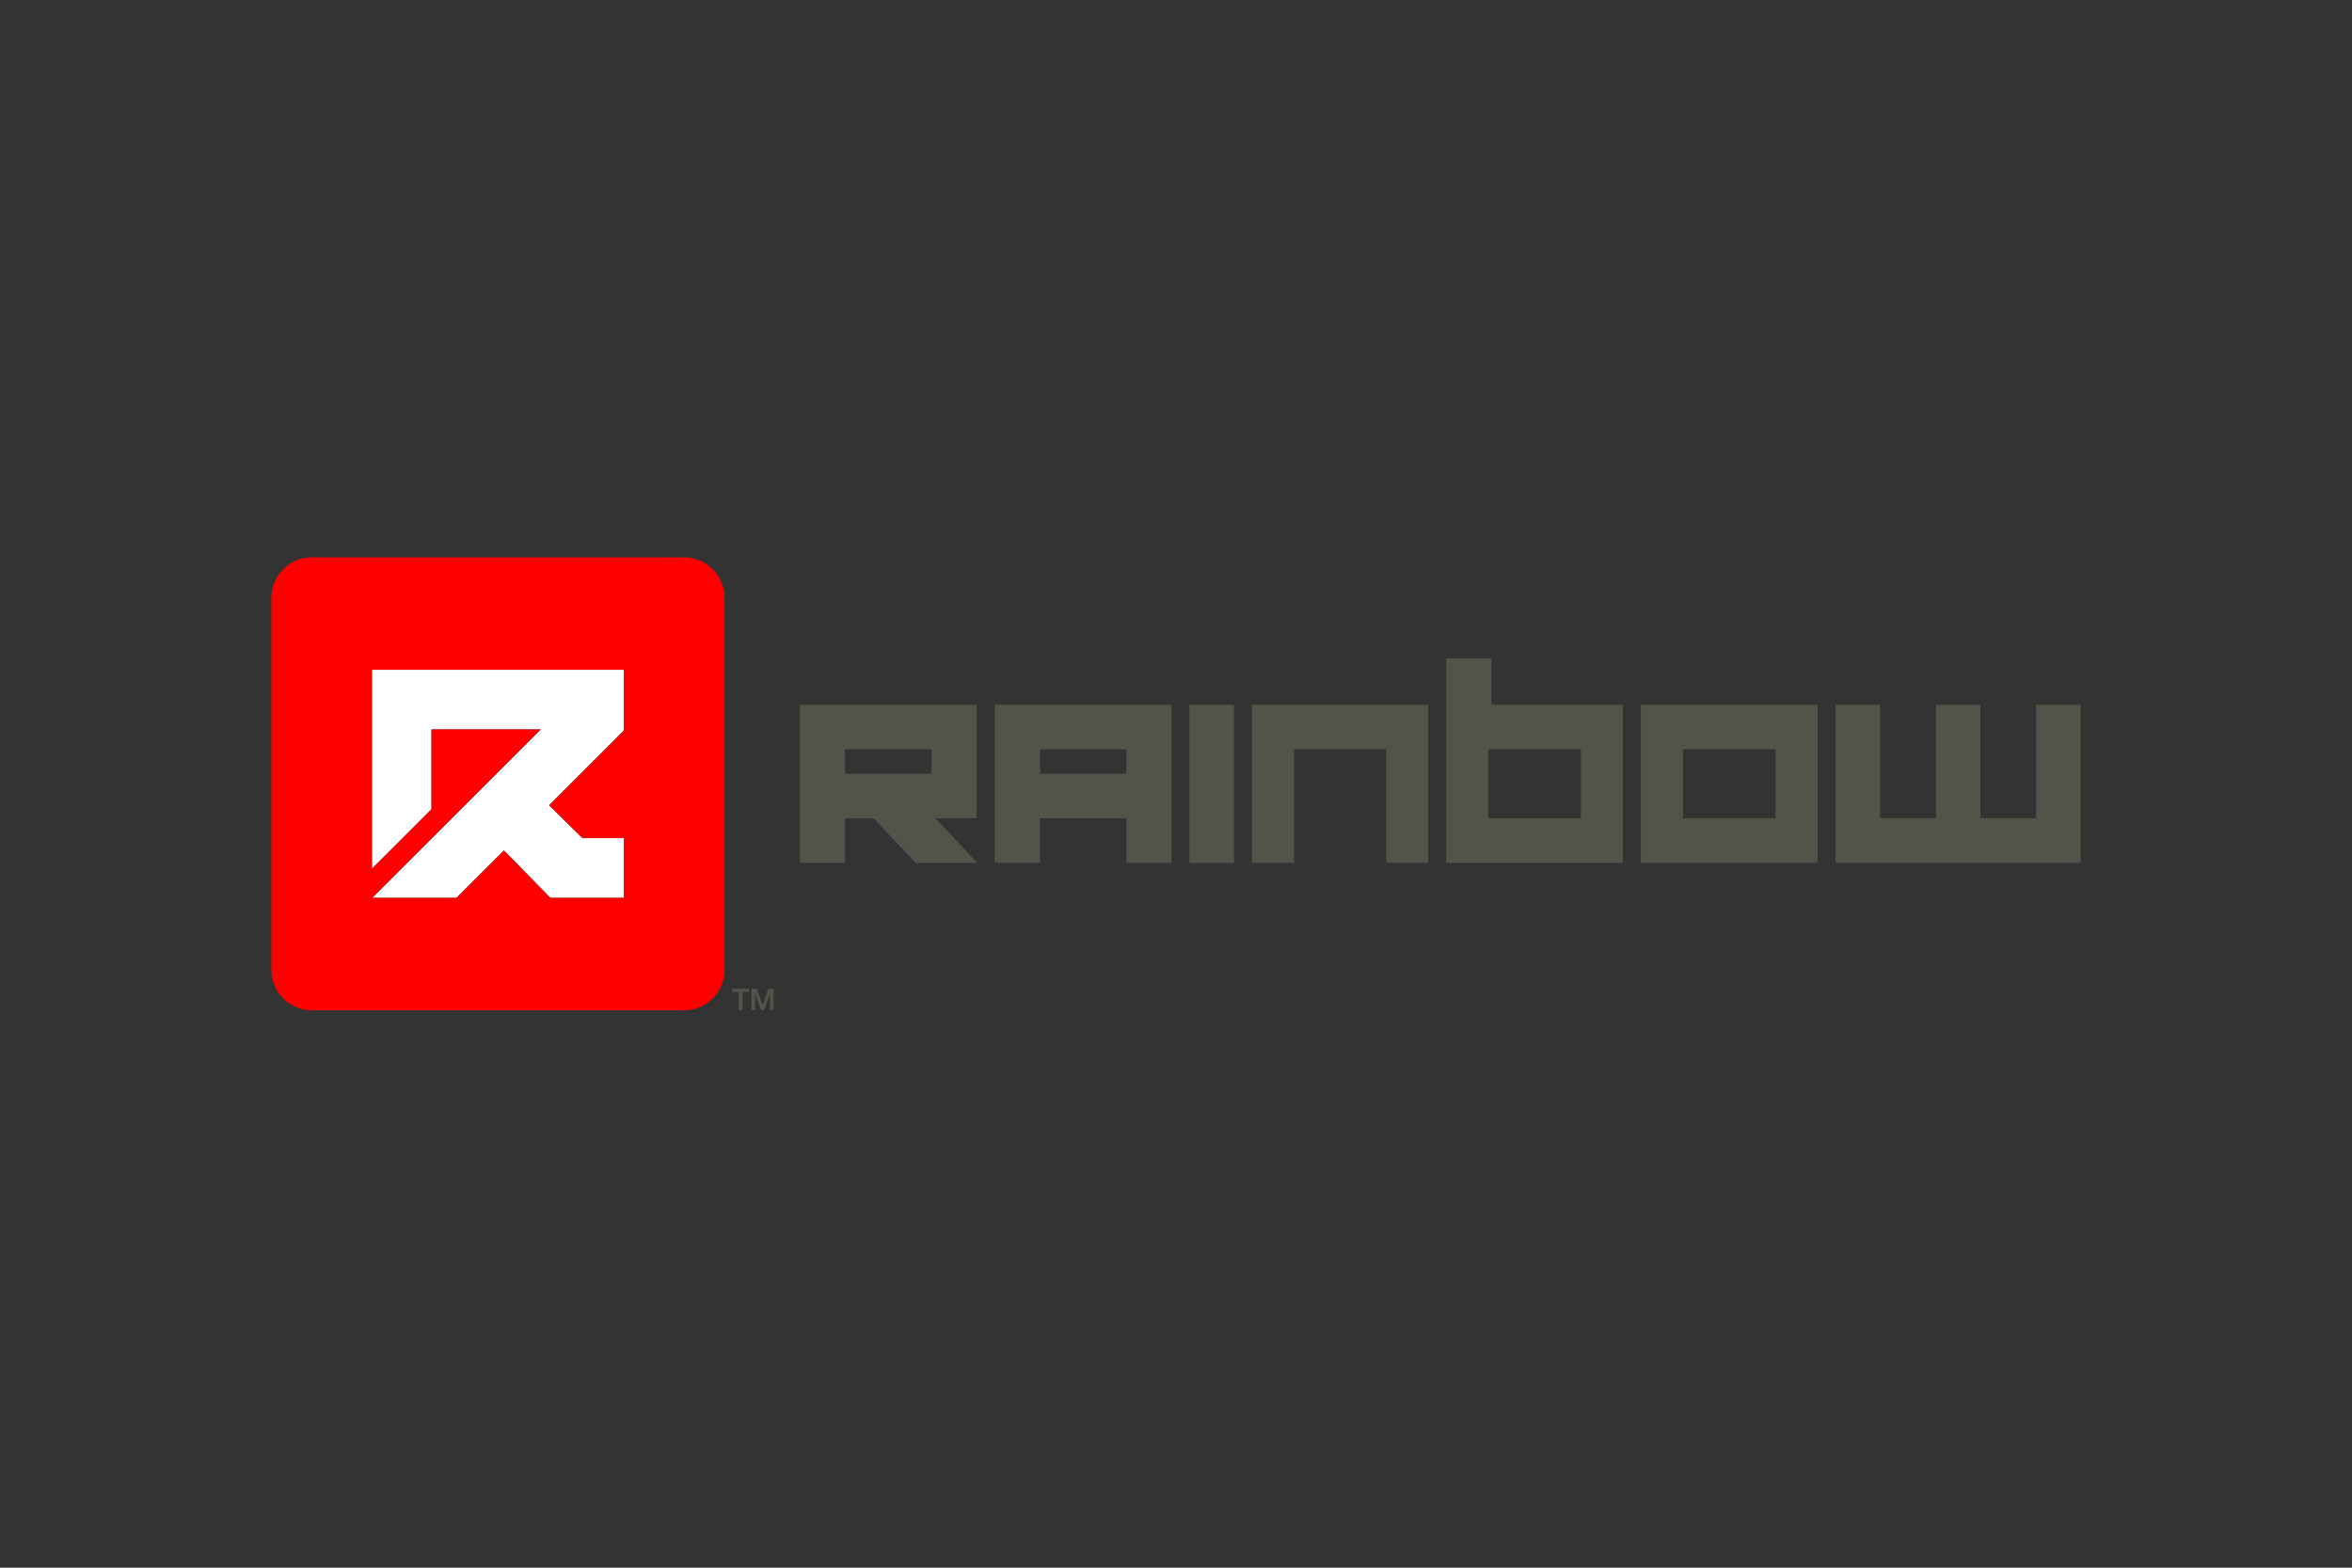 <?xml version="1.0" encoding="UTF-8"?>
<svg xmlns="http://www.w3.org/2000/svg" width="1200" height="800" viewBox="0 0 1200 800" fill="none">
  <rect x="0" y="0" width="1200" height="800" fill="#333333" stroke="none"/>
  <path d="M189.88 458.192H232.885L257.104 434.015L280.775 458.192H318.369V427.696H297.179L280.171 410.955L318.369 372.729V341.805H189.746V443.334L220.143 412.979V372.209H275.898L189.88 458.192Z" fill="white"></path>
  <path d="M498.306 417.541V359.656H408.113V440.34H431.074V417.618H445.728L467.115 440.34H498.651L477.222 417.541H498.306ZM475.268 394.889H431.074V382.336H475.289L475.268 394.889Z" fill="#54534A"></path>
  <path d="M606.875 359.656H629.555V440.34H606.875V359.656Z" fill="#54534A"></path>
  <path d="M837.203 440.34H927.354V359.656H837.203V440.34ZM858.639 382.336H905.939V417.569H858.639V382.336Z" fill="#54534A"></path>
  <path d="M660.201 382.336H707.234V440.34H728.641V359.656H638.758V440.34H660.201V382.336Z" fill="#54534A"></path>
  <path d="M507.527 440.34H530.636V417.569H574.703V440.34H597.685V359.656H507.527V440.34ZM530.636 382.336H574.703V394.889H530.636V382.336Z" fill="#54534A"></path>
  <path d="M760.88 335.984H737.855V440.346H827.999V359.662H760.88V335.984ZM806.605 382.371V417.603H759.284V382.342L806.605 382.371Z" fill="#54534A"></path>
  <path d="M1010.38 417.569V359.656H987.7V417.569H959.243V359.656H936.57V440.34H1061.54V359.656H1038.84V417.569H1010.38Z" fill="#54534A"></path>
  <path d="M348.963 284.422H159.117C153.643 284.424 148.393 286.598 144.52 290.466C140.648 294.335 138.468 299.583 138.461 305.057V494.924C138.463 500.401 140.64 505.654 144.513 509.527C148.386 513.401 153.639 515.578 159.117 515.579H348.963C351.678 515.583 354.367 515.052 356.876 514.015C359.385 512.979 361.666 511.458 363.587 509.539C365.508 507.621 367.032 505.343 368.072 502.835C369.111 500.327 369.647 497.638 369.647 494.924V305.057C369.644 302.344 369.107 299.657 368.066 297.152C367.024 294.647 365.5 292.371 363.579 290.454C361.658 288.538 359.379 287.019 356.871 285.984C354.363 284.949 351.676 284.418 348.963 284.422ZM318.383 372.731L280.164 410.93L297.179 427.671H318.383V458.166H280.775L257.104 433.989L232.885 458.166H189.879L275.897 372.211H220.143V412.975L189.767 443.337V341.807H318.383V372.731Z" fill="#FF0000"></path>
  <path d="M376.872 515.402H378.77V506.216H382.213V504.578H373.449V506.216H376.872V515.402Z" fill="#54534A"></path>
  <path d="M386.112 504.578H383.441V515.402H385.248V507.045H385.276L388.277 515.402H389.837L392.838 507.045H392.873V515.402H394.679V504.578H392.037L389.127 513.054H389.099L386.112 504.578Z" fill="#54534A"></path>
</svg>
